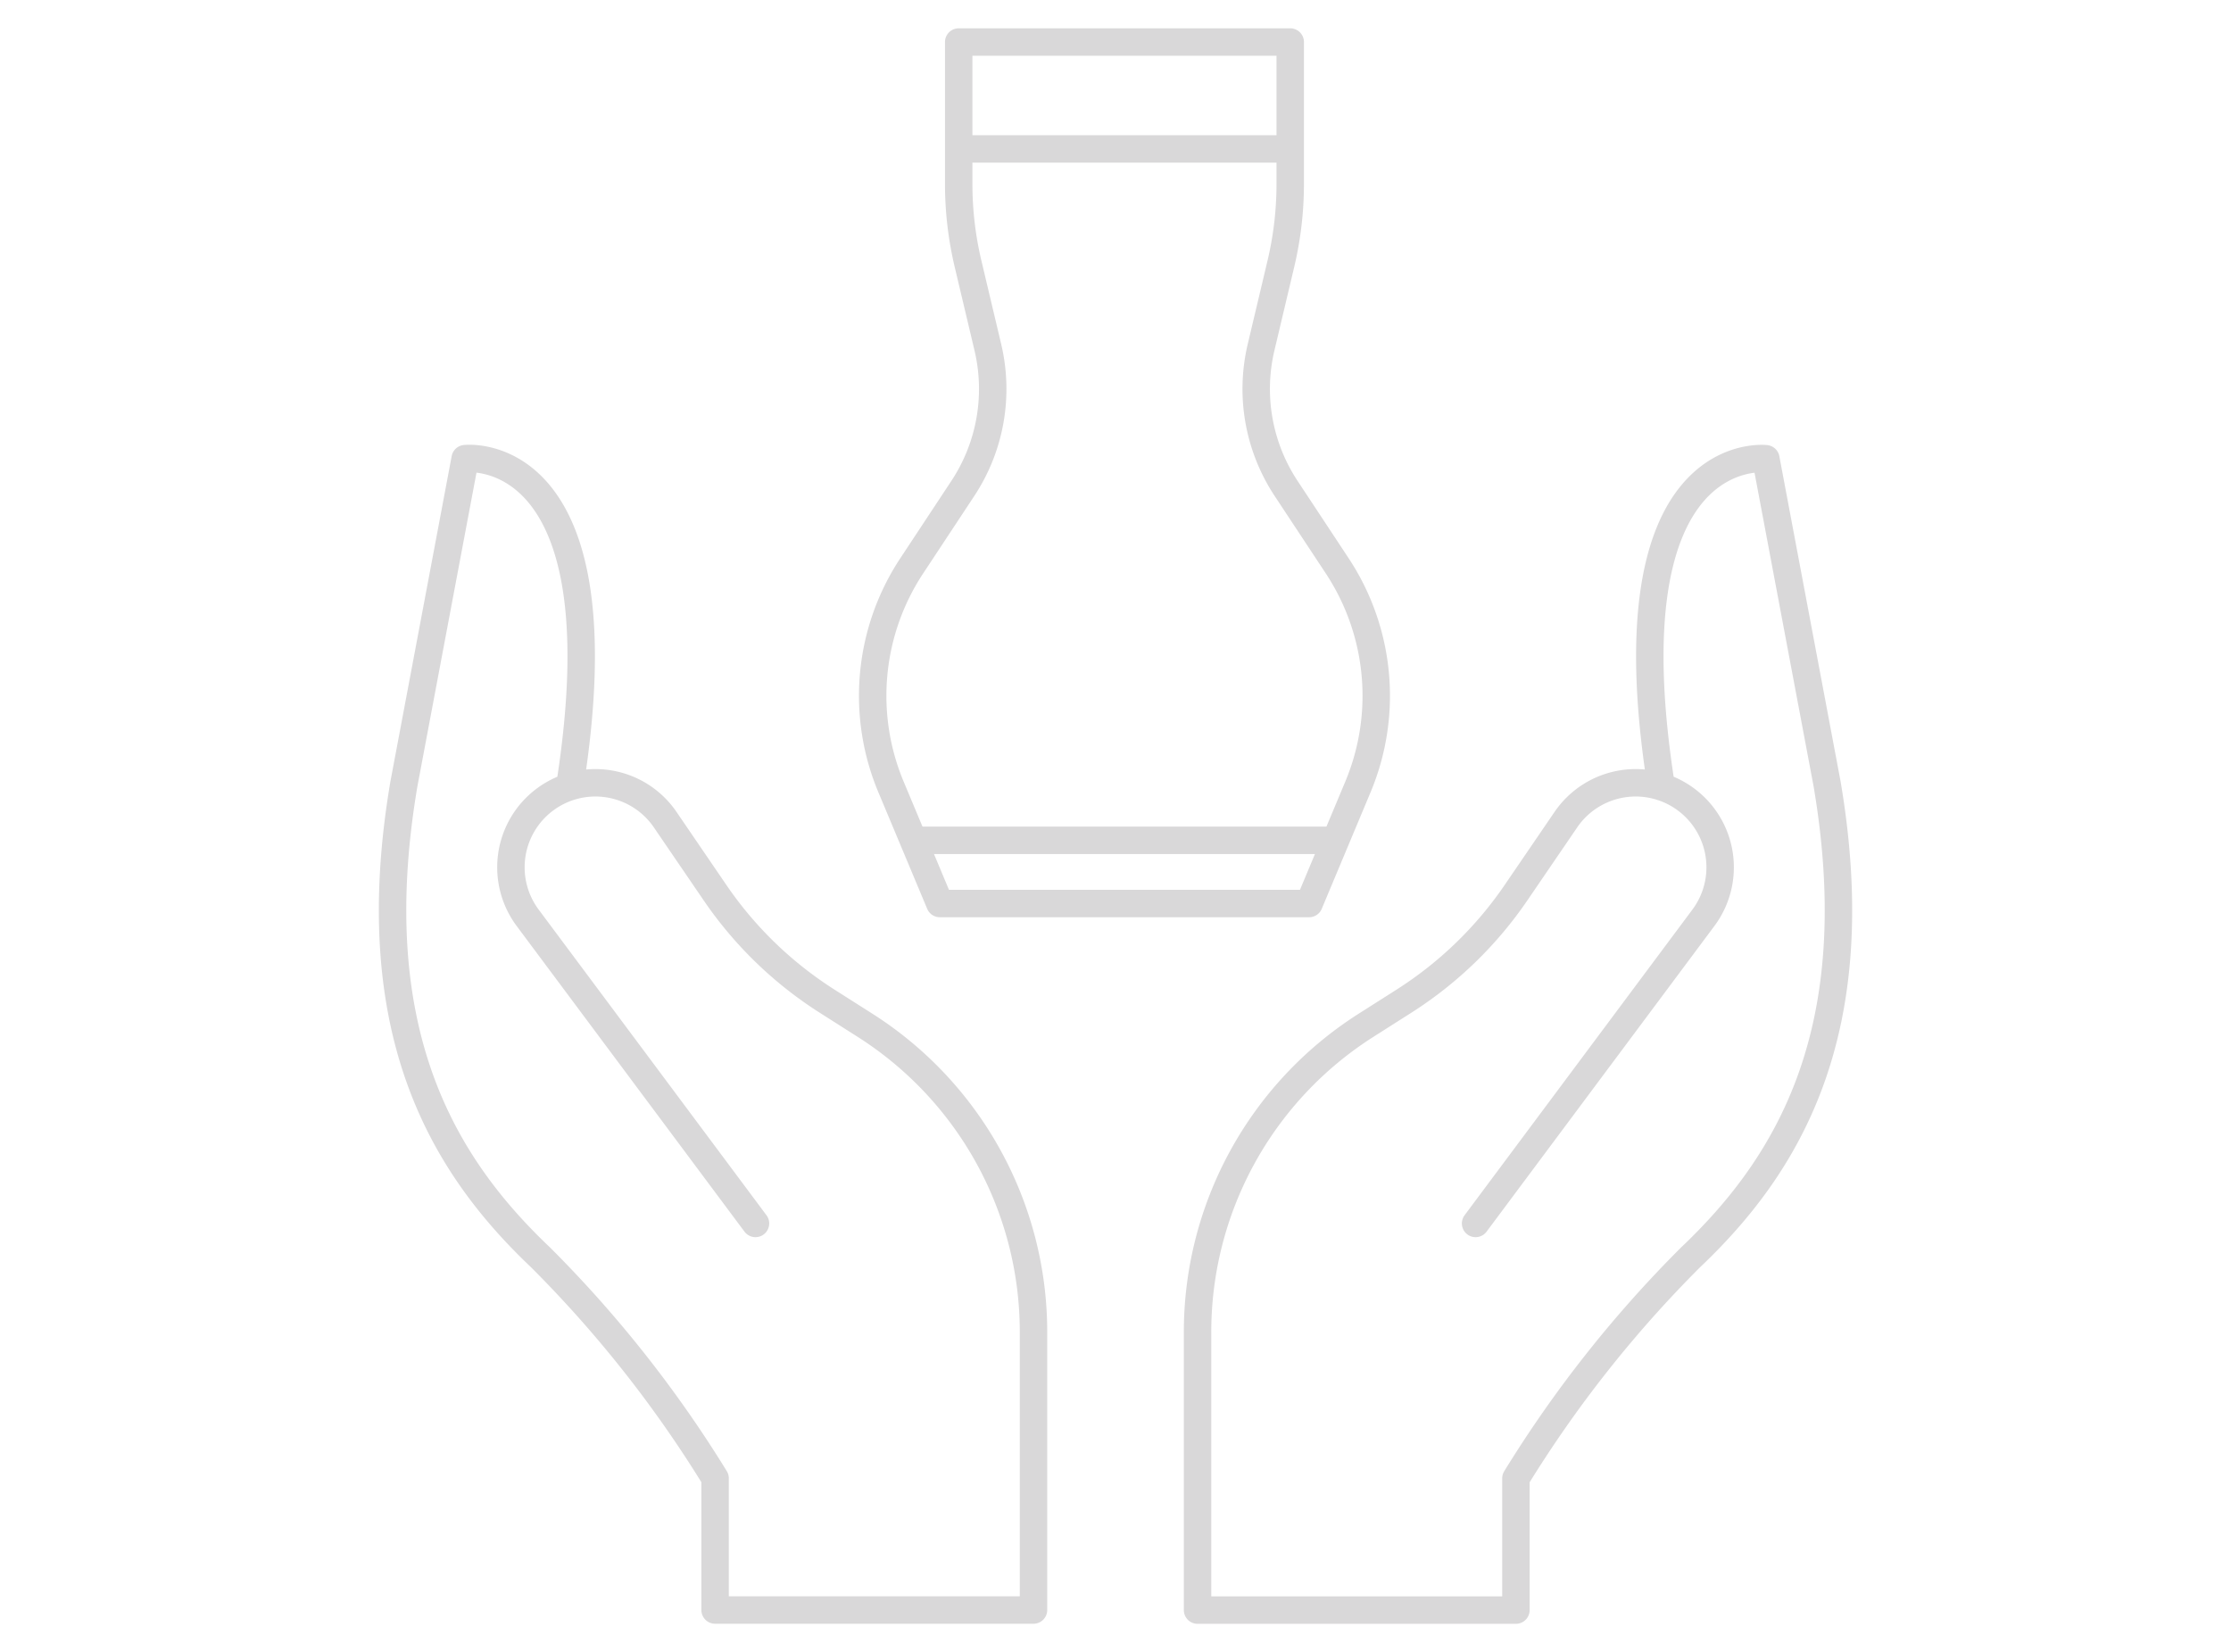 <svg width="162.644" height="120.431" xmlns="http://www.w3.org/2000/svg">

 <g>
  <title>Layer 1</title>
  <g data-name="Group 9627" id="Group_9627">
   <g data-name="Group 9624" id="Group_9624">
    <path stroke-width="2" stroke-miterlimit="10" stroke-linejoin="round" stroke-linecap="round" stroke="#d9d8d9" fill="none" d="m55.076,89.182l-16.608,-22.28a6.158,6.158 0 0 1 1.226,-8.595l0,0a6.158,6.158 0 0 1 8.8,1.442l3.637,5.328a28.208,28.208 0 0 0 8.134,7.882l2.831,1.8a26.485,26.485 0 0 1 12.248,22.333l0,20.269l-23.212,0l0,-9.6a87.593,87.593 0 0 0 -12.707,-16.088c-7.109,-6.734 -13.048,-16.462 -9.977,-34.545l4.463,-23.695s11.625,-1.372 7.62,23.917" data-name="Path 3927" id="Path_3927"/>
    <path stroke-width="2" stroke-miterlimit="10" stroke-linejoin="round" stroke-linecap="round" stroke="#d9d8d9" fill="none" d="m107.573,89.182l16.608,-22.28a6.158,6.158 0 0 0 -1.226,-8.595l0,0a6.158,6.158 0 0 0 -8.8,1.442l-3.638,5.328a28.213,28.213 0 0 1 -8.134,7.882l-2.831,1.8a26.485,26.485 0 0 0 -12.248,22.339l0,20.269l23.209,0l0,-9.6a87.592,87.592 0 0 1 12.707,-16.088c7.108,-6.734 13.048,-16.462 9.977,-34.545l-4.463,-23.695s-11.625,-1.372 -7.62,23.917" data-name="Path 3928" id="Path_3928"/>
   </g>
   <g data-name="Group 9626" id="Group_9626">
    <path stroke-width="2" stroke-miterlimit="10" stroke-linejoin="round" stroke="#d9d8d9" fill="none" d="m94.06,3.064l0,10.337a25.263,25.263 0 0 1 -0.682,5.828l-1.443,6.085a13.155,13.155 0 0 0 1.823,10.287l3.728,5.646a17.19,17.19 0 0 1 1.51,16.114l-3.56,8.5l-26.92,0l-3.561,-8.5a17.19,17.19 0 0 1 1.511,-16.114l3.728,-5.646a13.155,13.155 0 0 0 1.822,-10.284l-1.443,-6.085a25.223,25.223 0 0 1 -0.682,-5.828l0,-10.34l24.169,0z" data-name="Path 3934" id="Path_3934"/>
    <path stroke-width="2" stroke="#d9d8d9" fill="none" d="m67.02,61.256l30.1,0" data-name="Path 3935" id="Path_3935"/>
    <line x1="69.891" y1="10.856" y2="10.856" stroke-width="2" stroke-miterlimit="10" stroke="#d9d8d9" fill="none" x2="94.061" data-name="Line 90" id="Line_90"/>
   </g>
  </g>
 </g>
</svg>